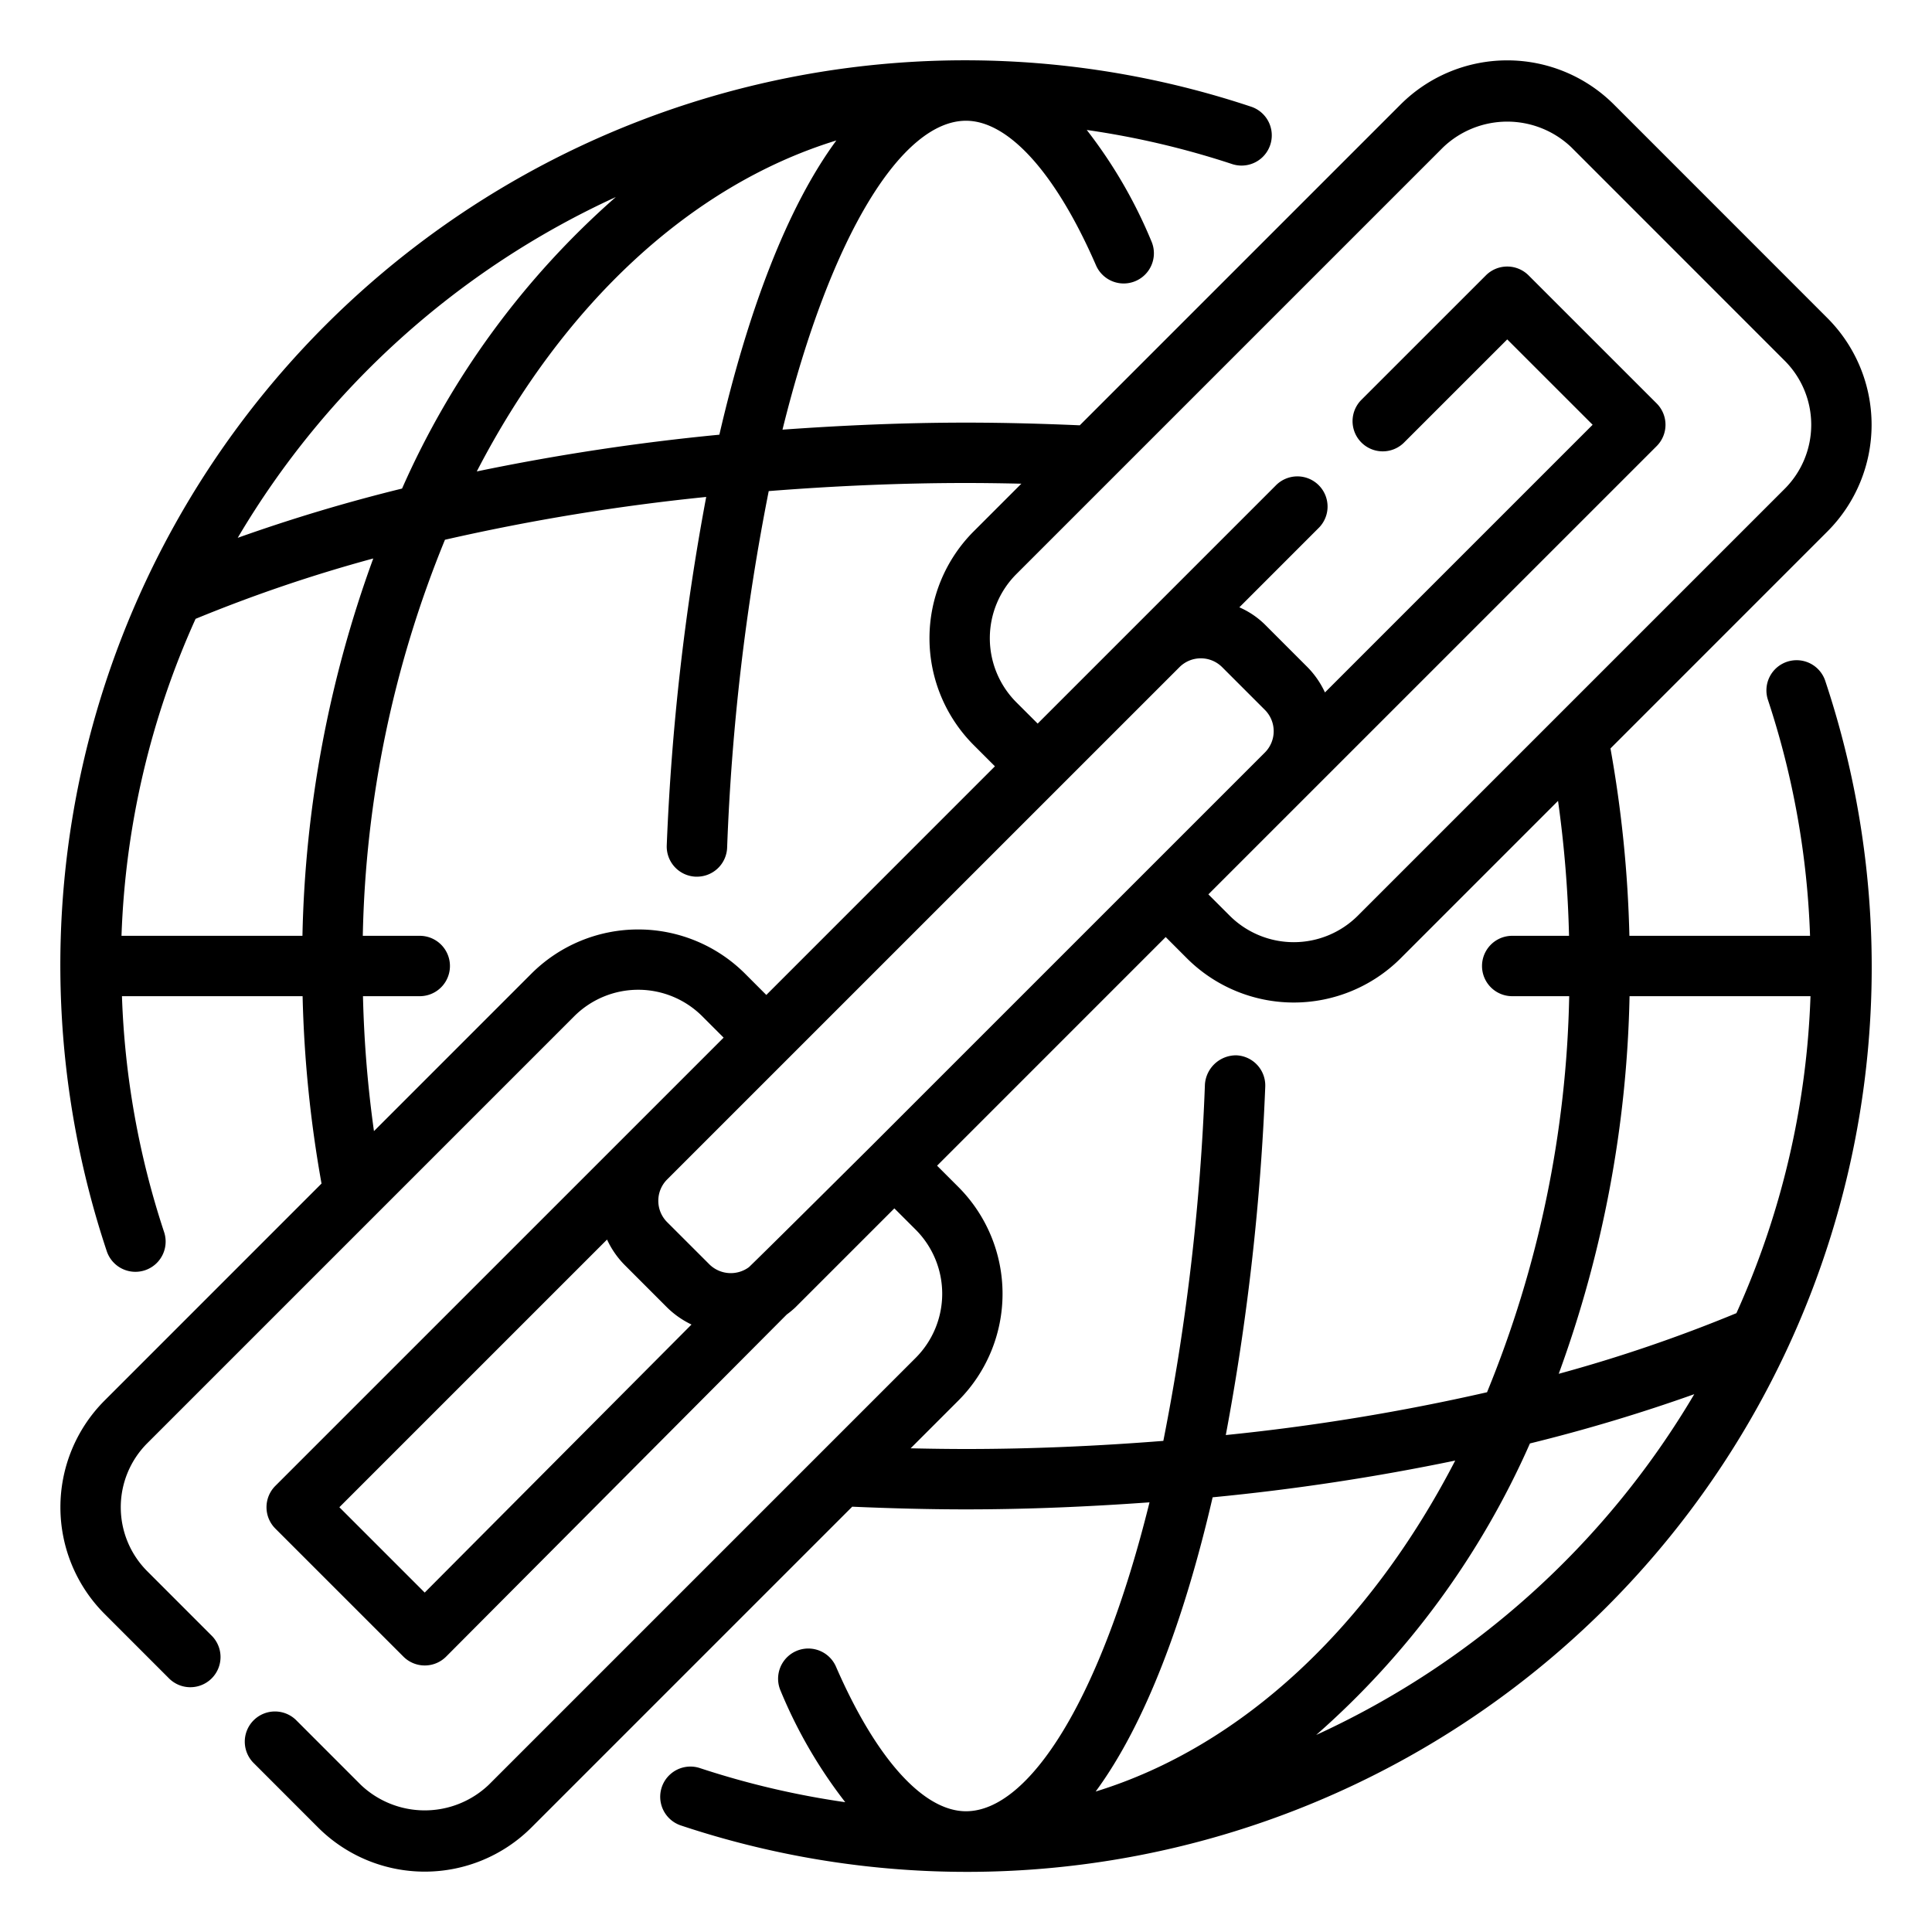 <svg xmlns="http://www.w3.org/2000/svg"  viewBox="0 0 64 64" width="64px" height="64px"><path d="M59.2,21.921a1,1,0,0,0-.634,1.265A27.88,27.88,0,0,1,59.96,31H53.976a40.447,40.447,0,0,0-.627-6.207l7.186-7.187a5,5,0,0,0,0-7.07l-7.07-7.072a5,5,0,0,0-7.071,0L35.769,14.089C34.487,14.033,33.22,14,32,14c-2.055,0-4.081.09-6.079.233C27.531,7.72,29.9,4,32,4c1.414,0,2.983,1.746,4.307,4.79a1,1,0,1,0,1.834-.8A15.906,15.906,0,0,0,36,4.305a28.087,28.087,0,0,1,4.813,1.129,1,1,0,1,0,.631-1.9A29.972,29.972,0,0,0,3.536,41.445a1,1,0,1,0,1.9-.631A27.88,27.88,0,0,1,4.04,33h5.984a40.46,40.46,0,0,0,.627,6.207L3.465,46.394a5,5,0,0,0,0,7.07l2.121,2.122A1,1,0,1,0,7,54.172L4.879,52.05a3,3,0,0,1,0-4.242L19.021,33.666a3,3,0,0,1,4.243,0l.707.707L9.121,49.222a1,1,0,0,0,0,1.414l4.243,4.242a1,1,0,0,0,.707.293h0a1,1,0,0,0,.708-.294L26.062,43.545a2.93,2.93,0,0,0,.281-.232l3.284-3.284.708.707a3.005,3.005,0,0,1,0,4.243L16.192,59.122a3.075,3.075,0,0,1-4.243,0L9.828,57a1,1,0,1,0-1.414,1.414l2.121,2.122a5,5,0,0,0,7.071,0L28.231,49.911C29.513,49.967,30.78,50,32,50c2.055,0,4.081-.09,6.079-.233C36.469,56.28,34.1,60,32,60c-1.414,0-2.983-1.746-4.307-4.79a1,1,0,1,0-1.834.8A15.906,15.906,0,0,0,28,59.7a28.087,28.087,0,0,1-4.813-1.129,1,1,0,1,0-.631,1.9A29.972,29.972,0,0,0,60.464,22.555,1,1,0,0,0,59.2,21.921ZM57.521,43.5a49.489,49.489,0,0,1-5.886,2.009A38.659,38.659,0,0,0,53.981,33h5.994A27.8,27.8,0,0,1,57.521,43.5ZM47.808,4.878a3.075,3.075,0,0,1,4.243,0l7.07,7.072a3,3,0,0,1,0,4.242L44.979,30.334a3.005,3.005,0,0,1-4.243,0l-.707-.707,14.85-14.849a1,1,0,0,0,0-1.414L50.636,9.122a1,1,0,0,0-1.414,0l-4.136,4.135A1,1,0,0,0,46.5,14.671l3.429-3.428,2.829,2.828-8.867,8.867a2.975,2.975,0,0,0-.578-.837L41.9,20.687a2.8,2.8,0,0,0-.845-.569L43.672,17.5a1,1,0,1,0-1.414-1.414l-4.6,4.6-3.284,3.284-.708-.707a3.005,3.005,0,0,1,0-4.243ZM28.873,37.955c-1.409,1.4-3.578,3.555-4.063,4.021a1.012,1.012,0,0,1-1.295-.077L22.1,40.485a1,1,0,0,1,0-1.414L39.072,22.1a1,1,0,0,1,1.413,0L41.9,23.515a1,1,0,0,1,0,1.414ZM23.83,14.4a74.9,74.9,0,0,0-8.036,1.217c2.832-5.477,7.04-9.466,11.911-10.964C26.058,6.891,24.764,10.361,23.83,14.4ZM20.4,6.527a27.735,27.735,0,0,0-7.081,9.657,56.259,56.259,0,0,0-5.444,1.632A28.172,28.172,0,0,1,20.4,6.527ZM6.479,20.5A49.489,49.489,0,0,1,12.365,18.5,38.659,38.659,0,0,0,10.019,31H4.025A27.8,27.8,0,0,1,6.479,20.5ZM17.606,32.251,12.388,37.47A38.647,38.647,0,0,1,12.024,33h1.881a1,1,0,1,0,0-2H12.018A36.457,36.457,0,0,1,14.74,17.88a71.2,71.2,0,0,1,8.654-1.418A79.628,79.628,0,0,0,22.087,28a1,1,0,0,0,.957,1.041h.043a1,1,0,0,0,1-.957,75.041,75.041,0,0,1,1.378-11.816C27.6,16.1,29.786,16,32,16c.6,0,1.215.009,1.834.023l-1.583,1.583a5.01,5.01,0,0,0,0,7.072l.707.707-7.573,7.574-.707-.708A5.008,5.008,0,0,0,17.606,32.251ZM14.069,52.756l-2.827-2.827,8.867-8.867a2.975,2.975,0,0,0,.578.837L22.1,43.313a2.981,2.981,0,0,0,.807.564ZM32,48c-.6,0-1.215-.009-1.834-.023l1.583-1.583a5.008,5.008,0,0,0,0-7.072l-.707-.707,7.573-7.574.707.708a5.01,5.01,0,0,0,7.072,0l5.218-5.219A38.647,38.647,0,0,1,51.976,31H50.094a1,1,0,1,0,0,2h1.888A36.457,36.457,0,0,1,49.26,46.12a71.2,71.2,0,0,1-8.654,1.418A79.628,79.628,0,0,0,41.913,36a1,1,0,0,0-.957-1.041,1.035,1.035,0,0,0-1.041.956,75.041,75.041,0,0,1-1.378,11.816C36.4,47.9,34.214,48,32,48Zm8.17,1.6a74.9,74.9,0,0,0,8.036-1.217c-2.832,5.477-7.04,9.466-11.911,10.964C37.942,57.109,39.236,53.639,40.17,49.6ZM43.6,57.473a27.735,27.735,0,0,0,7.081-9.657,56.259,56.259,0,0,0,5.444-1.632A28.172,28.172,0,0,1,43.6,57.473Z"/></svg>